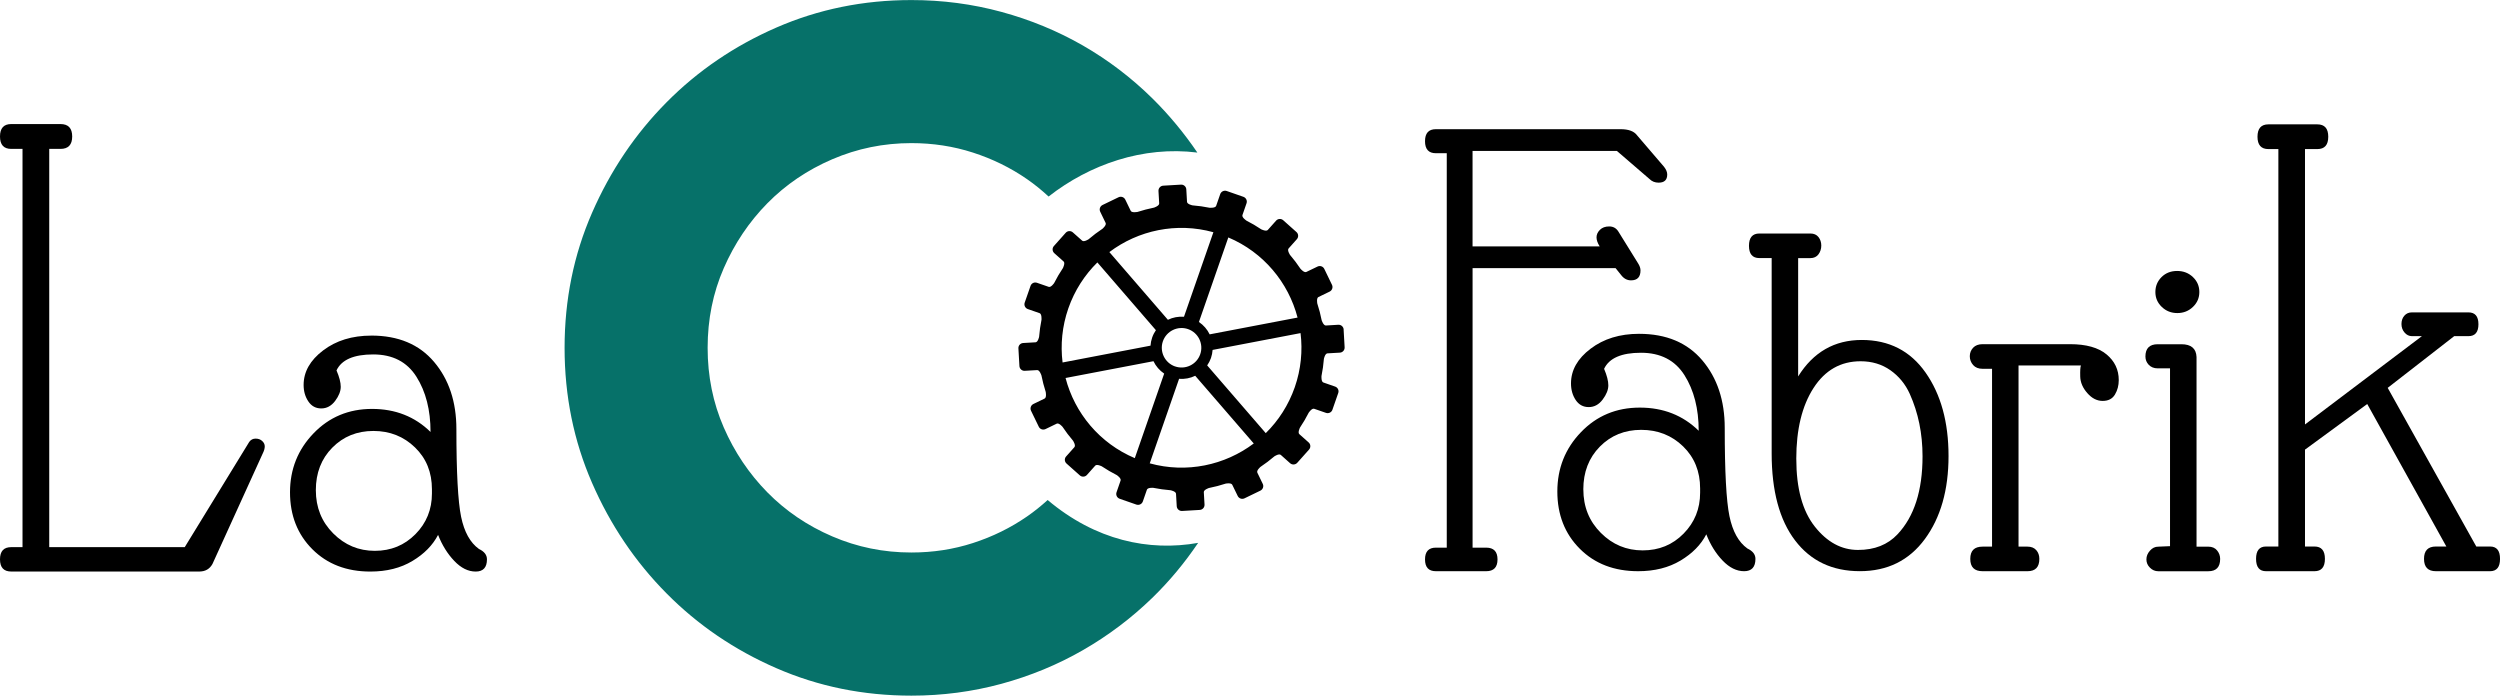 <?xml version="1.0" encoding="UTF-8"?> <svg xmlns="http://www.w3.org/2000/svg" id="b" viewBox="0 0 838.32 233.25"><g id="c"><g id="d"><path d="M351.31,167.67c-2.18,1.97-4.47,3.83-6.92,5.52-5.51,3.81-11.56,6.78-18.12,8.9-6.57,2.13-13.46,3.18-20.65,3.18-9.33,0-18.16-1.8-26.53-5.4-8.37-3.6-15.62-8.53-21.78-14.78-6.14-6.25-11.02-13.51-14.62-21.77-3.6-8.26-5.4-17.16-5.4-26.69s1.8-18.44,5.4-26.69c3.6-8.26,8.48-15.52,14.62-21.77,6.15-6.24,13.4-11.17,21.78-14.77,8.37-3.6,17.21-5.41,26.53-5.41,7.2,0,14.09,1.06,20.65,3.18,6.56,2.12,12.61,5.08,18.12,8.9,2.56,1.77,4.96,3.73,7.23,5.83,13.73-10.74,31.69-17.03,49.89-14.74-4.44-6.53-9.48-12.64-15.17-18.25-7-6.88-14.73-12.76-23.2-17.64-8.48-4.87-17.59-8.63-27.33-11.28-9.75-2.65-19.81-3.97-30.19-3.97-16.1,0-31.2,3.08-45.28,9.22-14.09,6.15-26.38,14.51-36.86,25.1-10.49,10.59-18.81,22.94-24.95,37.02-6.15,14.09-9.21,29.18-9.21,45.29s3.07,31.19,9.21,45.28c6.14,14.09,14.46,26.43,24.95,37.02,10.48,10.6,22.76,18.97,36.86,25.11,14.08,6.14,29.18,9.21,45.28,9.21,10.38,0,20.44-1.32,30.19-3.97,9.73-2.65,18.85-6.41,27.33-11.29,8.47-4.87,16.2-10.69,23.2-17.48,5.81-5.64,10.93-11.82,15.43-18.49-16.47,2.94-34.41-.83-50.45-14.36Z" style="fill:#067169; stroke-width:0px;"></path><path d="M450.57,110.49c-.06-.93-.86-1.64-1.79-1.59,0,0-3.35.2-4.17.25-.83.04-1.4-1.72-1.4-1.72h-.01c-.37-1.91-.87-3.81-1.47-5.65h0s-.36-1.82.38-2.18c.75-.36,3.76-1.82,3.76-1.82.84-.42,1.19-1.42.79-2.26l-2.59-5.36c-.41-.84-1.42-1.19-2.26-.78,0,0-3.02,1.46-3.76,1.81-.75.36-1.94-1.05-1.94-1.05h-.01c-1.07-1.62-2.25-3.17-3.52-4.66h0s-1.03-1.55-.48-2.16c.54-.62,2.78-3.12,2.78-3.12.62-.7.56-1.77-.14-2.39l-4.44-3.96c-.7-.62-1.77-.56-2.39.14,0,0-2.23,2.51-2.78,3.12-.54.61-2.13-.19-2.19-.21-1.61-1.09-3.3-2.07-5.05-2.96v-.02s-1.54-1.03-1.26-1.81c.27-.78,1.37-3.95,1.37-3.95.31-.88-.16-1.84-1.04-2.16l-5.62-1.96c-.88-.3-1.85.17-2.16,1.04,0,0-1.1,3.17-1.37,3.95-.27.78-2.12.63-2.12.63v.02c-1.94-.4-3.88-.67-5.8-.82-.08-.01-1.81-.38-1.85-1.18-.05-.83-.24-4.18-.24-4.18-.05-.93-.85-1.65-1.79-1.59l-5.95.35c-.93.05-1.64.85-1.59,1.78,0,0,.2,3.35.24,4.17.05.82-1.71,1.4-1.71,1.4h0c-1.92.39-3.8.88-5.66,1.48v-.02s-1.82.36-2.18-.38c-.36-.74-1.82-3.76-1.82-3.76-.41-.84-1.42-1.19-2.26-.79l-5.36,2.59c-.84.41-1.2,1.42-.79,2.26,0,0,1.46,3.02,1.82,3.77.36.74-1.05,1.94-1.05,1.94h0c-1.62,1.08-3.18,2.25-4.67,3.53h0s-1.54,1.02-2.15.47c-.62-.54-3.13-2.78-3.13-2.78-.7-.62-1.77-.56-2.39.14l-3.96,4.44c-.63.7-.56,1.77.14,2.4,0,0,2.5,2.23,3.12,2.78.6.53-.2,2.13-.22,2.19-1.08,1.6-2.07,3.29-2.96,5.05h0s-1.03,1.53-1.81,1.27c-.78-.28-3.95-1.37-3.95-1.37-.88-.31-1.85.16-2.15,1.04l-1.96,5.62c-.3.89.16,1.85,1.05,2.16,0,0,3.17,1.1,3.95,1.37.78.28.63,2.12.63,2.12h.02c-.39,1.94-.67,3.87-.82,5.8,0,.04-.37,1.8-1.18,1.85-.82.05-4.17.24-4.17.24-.94.06-1.65.85-1.59,1.79l.34,5.94c.06.93.85,1.65,1.79,1.59,0,0,3.35-.2,4.17-.24.82-.04,1.39,1.71,1.39,1.71h.01c.38,1.91.87,3.81,1.47,5.66h-.01s.36,1.82-.38,2.18c-.74.36-3.76,1.82-3.76,1.82-.84.41-1.19,1.42-.79,2.26l2.6,5.36c.4.85,1.41,1.19,2.26.79,0,0,3.02-1.46,3.76-1.82.74-.36,1.94,1.06,1.94,1.06h0c1.07,1.61,2.25,3.16,3.52,4.65h0s1.02,1.54.47,2.17c-.55.62-2.78,3.12-2.78,3.12-.63.69-.56,1.76.14,2.38l4.45,3.96c.69.63,1.77.56,2.39-.14,0,0,2.23-2.51,2.78-3.12s2.19.23,2.19.23h0c1.61,1.08,3.3,2.05,5.05,2.95h0s1.54,1.04,1.27,1.81c-.27.79-1.37,3.95-1.37,3.95-.3.88.16,1.85,1.04,2.16l5.62,1.96c.88.3,1.85-.16,2.16-1.04,0,0,1.11-3.17,1.37-3.95.27-.78,2.11-.63,2.11-.63h0c1.93.38,3.87.66,5.8.81.07.01,1.81.37,1.85,1.18.05.82.24,4.18.24,4.18.05.92.85,1.64,1.79,1.59l5.94-.35c.93-.06,1.64-.85,1.59-1.79,0,0-.2-3.35-.24-4.17-.05-.82,1.72-1.39,1.72-1.39h0c1.92-.38,3.8-.88,5.65-1.48h0s1.82-.35,2.17.4c.36.74,1.83,3.76,1.83,3.76.41.84,1.42,1.19,2.26.79l5.35-2.59c.84-.41,1.2-1.43.79-2.26,0,0-1.46-3.02-1.82-3.76-.36-.75,1.05-1.94,1.05-1.94h0c1.62-1.08,3.18-2.26,4.66-3.53h0s1.54-1.03,2.16-.48c.62.55,3.12,2.78,3.12,2.78.7.62,1.77.55,2.39-.14l3.96-4.44c.62-.7.56-1.77-.14-2.39,0,0-2.51-2.23-3.12-2.78-.62-.55.22-2.2.22-2.2h0c1.08-1.61,2.06-3.29,2.95-5.04h.01s1.03-1.54,1.81-1.26c.78.26,3.95,1.37,3.95,1.37.88.3,1.85-.16,2.15-1.04l1.96-5.63c.31-.88-.16-1.84-1.05-2.15,0,0-3.17-1.1-3.94-1.37-.78-.27-.63-2.12-.63-2.12h-.01c.39-1.94.67-3.86.82-5.8,0-.05.38-1.81,1.19-1.85.82-.05,4.17-.24,4.17-.24.93-.05,1.64-.85,1.59-1.79l-.34-5.95ZM385.54,155.37l9.84-28.34c1.89.15,3.76-.21,5.41-1.02l19.63,22.7c-9.69,7.29-22.5,10.08-34.89,6.66ZM357.31,126.75l29.48-5.63c.79,1.66,2.02,3.1,3.59,4.16l-9.85,28.35c-11.84-5-20.16-15.14-23.22-26.88ZM406.88,77.88l-9.86,28.34c-1.89-.14-3.75.21-5.39,1.02l-19.63-22.71c9.68-7.3,22.5-10.08,34.88-6.66ZM435.11,106.49l-29.48,5.63c-.79-1.65-2.03-3.09-3.6-4.15l9.86-28.35c11.84,5,20.15,15.14,23.22,26.87ZM394.03,122.88c-3.45-1.21-5.28-4.98-4.08-8.44,1.2-3.45,4.98-5.28,8.44-4.08,3.45,1.2,5.28,4.98,4.08,8.43-1.2,3.46-4.98,5.28-8.44,4.08ZM356.31,121.54c-.73-5.93-.16-12.1,1.93-18.13,2.1-6.02,5.49-11.22,9.74-15.41l19.63,22.72c-.52.75-.95,1.57-1.26,2.48-.31.9-.49,1.81-.55,2.71l-29.49,5.64ZM424.44,145.24l-19.64-22.71c.52-.75.95-1.57,1.27-2.47.31-.9.48-1.82.55-2.72l29.49-5.64c.73,5.93.16,12.11-1.93,18.13-2.1,6.02-5.48,11.22-9.73,15.41Z" style="stroke-width:0px;"></path></g><g id="e"><path d="M124.51,112.53c9.04,0,16.05,2.93,21.04,8.82,4.99,5.89,7.49,13.4,7.49,22.54,0,14.51.53,24.3,1.58,29.4,1.05,5.1,3.05,8.69,5.99,10.8,1.79.84,2.68,2,2.68,3.47,0,2.73-1.26,4.1-3.78,4.1s-4.91-1.18-7.17-3.56c-2.26-2.36-4.08-5.28-5.44-8.74-1.79,3.46-4.65,6.38-8.59,8.74-3.94,2.38-8.65,3.56-14.12,3.56-7.98,0-14.47-2.5-19.45-7.49-4.99-4.99-7.49-11.35-7.49-19.08s2.62-14.31,7.88-19.77c5.25-5.46,11.79-8.2,19.62-8.2s14.37,2.58,19.62,7.73c0-7.35-1.57-13.53-4.73-18.52-3.15-4.99-7.99-7.48-14.5-7.48s-10.62,1.78-12.3,5.36c.95,2.2,1.42,4.04,1.42,5.5s-.63,3.06-1.88,4.73c-1.27,1.68-2.82,2.52-4.65,2.52s-3.29-.78-4.34-2.36c-1.06-1.58-1.58-3.41-1.58-5.51,0-4.42,2.18-8.27,6.54-11.58,4.36-3.31,9.75-4.97,16.15-4.97ZM105.91,164.38c0,5.78,1.95,10.61,5.84,14.5,3.88,3.89,8.53,5.83,13.94,5.83s9.95-1.87,13.63-5.6c3.68-3.72,5.52-8.27,5.52-13.63v-1.42c0-5.67-1.89-10.35-5.67-14.02-3.79-3.68-8.44-5.53-13.95-5.53s-10.11,1.87-13.79,5.6c-3.68,3.72-5.52,8.49-5.52,14.26Z" style="stroke-width:0px;"></path><path d="M16.51,183.47h45.44l21.63-35.29c.53-.73,1.23-1.1,2.13-1.1s1.62.26,2.2.79c.58.53.87,1.13.87,1.81s-.21,1.44-.63,2.28l-16.91,37.17c-.94,1.68-2.41,2.52-4.4,2.52H3.77c-2.52,0-3.77-1.36-3.77-4.09s1.25-4.09,3.77-4.09h3.78V49.93h-3.78c-2.52,0-3.77-1.39-3.77-4.16s1.25-4.17,3.77-4.17h16.51c2.62,0,3.93,1.39,3.93,4.17s-1.31,4.16-3.93,4.16h-3.77v133.54Z" style="stroke-width:0px;"></path></g><g id="f"><path d="M549.65,111.94c9.08,0,16.15,2.96,21.17,8.88,5.02,5.92,7.53,13.47,7.53,22.67,0,14.59.52,24.44,1.58,29.58,1.06,5.13,3.06,8.74,6.03,10.86,1.79.85,2.69,2.01,2.69,3.48,0,2.75-1.27,4.13-3.8,4.13s-4.93-1.19-7.21-3.57c-2.28-2.38-4.1-5.31-5.47-8.8-1.8,3.5-4.67,6.42-8.64,8.8-3.97,2.38-8.71,3.57-14.2,3.57-8.04,0-14.56-2.5-19.58-7.53-5.02-5.02-7.53-11.42-7.53-19.19s2.63-14.4,7.92-19.9c5.29-5.5,11.86-8.24,19.74-8.24s14.46,2.6,19.74,7.77c0-7.39-1.59-13.61-4.76-18.63-3.17-5.02-8.04-7.53-14.59-7.53s-10.68,1.8-12.37,5.39c.95,2.22,1.42,4.07,1.42,5.54s-.63,3.07-1.9,4.76c-1.27,1.7-2.83,2.53-4.68,2.53s-3.3-.79-4.36-2.37c-1.06-1.59-1.58-3.45-1.58-5.56,0-4.44,2.19-8.33,6.58-11.65,4.39-3.33,9.8-4.99,16.25-4.99ZM530.94,164.11c0,5.81,1.95,10.67,5.87,14.58,3.91,3.92,8.58,5.87,14.03,5.87s10.02-1.86,13.71-5.62c3.7-3.75,5.55-8.33,5.55-13.72v-1.43c0-5.71-1.91-10.41-5.71-14.11-3.81-3.69-8.48-5.54-14.04-5.54s-10.17,1.88-13.87,5.62c-3.7,3.76-5.55,8.54-5.55,14.36Z" style="stroke-width:0px;"></path><path d="M602.98,126.21c5.07-8.14,12.18-12.21,21.32-12.21s16.28,3.65,21.4,10.94c5.13,7.29,7.7,16.62,7.7,27.98s-2.65,20.65-7.93,27.83c-5.29,7.19-12.55,10.78-21.81,10.78s-16.49-3.43-21.72-10.31c-5.23-6.86-7.85-16.59-7.85-29.17v-65.51h-4.12c-2.33,0-3.49-1.38-3.49-4.12s1.16-4.12,3.49-4.12h17.12c1.16,0,2.07.4,2.7,1.19.62.79.94,1.74.94,2.85s-.32,2.09-.94,2.94c-.64.85-1.54,1.27-2.7,1.27h-4.12v39.66ZM602.35,153.88c0,9.88,2.06,17.44,6.19,22.68,4.12,5.22,8.95,7.85,14.5,7.85s9.96-1.75,13.24-5.24c5.6-5.92,8.4-14.64,8.4-26.16,0-7.61-1.43-14.59-4.28-20.93-1.48-3.28-3.65-5.92-6.5-7.93-2.86-2.01-6.19-3.01-9.99-3.01-6.66,0-11.92,2.98-15.78,8.96-3.86,5.98-5.79,13.9-5.79,23.78Z" style="stroke-width:0px;"></path><path d="M676.87,122.57v60.73h3.01c1.27,0,2.24.39,2.94,1.18.69.79,1.03,1.77,1.03,2.93,0,2.75-1.32,4.13-3.97,4.13h-15.06c-2.76,0-4.13-1.37-4.13-4.13s1.37-4.11,4.13-4.11h3.17v-59.63h-3.17c-1.38,0-2.43-.42-3.18-1.27-.73-.85-1.11-1.82-1.11-2.94s.38-2.06,1.11-2.85c.75-.8,1.8-1.2,3.18-1.2h29.33c5.39,0,9.46,1.14,12.21,3.41,2.75,2.27,4.12,5.15,4.12,8.64,0,1.8-.42,3.41-1.27,4.83-.85,1.43-2.22,2.15-4.12,2.15s-3.63-.87-5.15-2.62c-1.54-1.74-2.33-3.6-2.38-5.54-.05-1.96.02-3.2.24-3.73h-20.94Z" style="stroke-width:0px;"></path><path d="M727.67,123.52h-4.12c-1.27,0-2.27-.41-3.02-1.19-.74-.79-1.11-1.72-1.11-2.78,0-2.75,1.38-4.12,4.13-4.12h7.93c3.27,0,4.96,1.43,5.08,4.29v63.59h3.96c1.27,0,2.24.42,2.93,1.27.69.84,1.03,1.8,1.03,2.84,0,2.75-1.32,4.13-3.96,4.13h-16.81c-1.06,0-1.98-.4-2.77-1.19-.8-.79-1.19-1.71-1.19-2.78s.39-2.03,1.19-2.93c.79-.9,1.71-1.34,2.77-1.34l3.96-.17v-59.61ZM730.05,90.86c2.1,0,3.88.69,5.31,2.06,1.43,1.37,2.14,3.04,2.14,5s-.71,3.61-2.14,4.99c-1.43,1.37-3.17,2.07-5.23,2.07s-3.8-.69-5.23-2.07c-1.44-1.38-2.14-3.04-2.14-4.99s.69-3.63,2.06-5c1.37-1.37,3.12-2.06,5.24-2.06Z" style="stroke-width:0px;"></path><path d="M764.01,49.99h-3.35c-2.44,0-3.66-1.38-3.66-4.14s1.22-4.15,3.66-4.15h16.41c2.44,0,3.66,1.38,3.66,4.15s-1.22,4.14-3.66,4.14h-4.14v92.34l39.2-29.61h-3.34c-.96,0-1.78-.4-2.47-1.2-.69-.8-1.04-1.75-1.04-2.87s.32-2.04.96-2.78c.64-.75,1.49-1.12,2.55-1.12h18.95c2.23,0,3.35,1.33,3.35,3.98s-1.12,3.99-3.35,3.99h-4.78l-22.3,17.34,29.71,53.2h4.62c2.23,0,3.34,1.38,3.34,4.14s-1.12,4.14-3.34,4.14h-18.16c-2.66,0-3.99-1.37-3.99-4.14s1.33-4.14,3.99-4.14h3.5l-26.53-47.78-20.87,15.29v32.49h3.18c2.34,0,3.5,1.38,3.5,4.14s-1.16,4.14-3.5,4.14h-16.25c-2.23,0-3.34-1.37-3.34-4.14s1.11-4.14,3.34-4.14h4.14V49.99Z" style="stroke-width:0px;"></path><path d="M493.8,183.64h4.56c2.53,0,3.8,1.32,3.8,3.95s-1.27,3.95-3.8,3.95h-16.87c-2.43,0-3.64-1.31-3.64-3.95s1.21-3.95,3.64-3.95h3.65V51.38h-3.65c-2.43,0-3.64-1.34-3.64-4.03s1.21-4.03,3.64-4.03h61.93c2.64,0,4.46.66,5.47,1.98l9.12,10.64c.71.91,1.06,1.77,1.06,2.58,0,1.82-.96,2.73-2.89,2.73-1.22,0-2.23-.4-3.04-1.21l-10.94-9.42h-48.41v32h42.63c-.71-1.12-1.06-2.13-1.06-3.04s.38-1.75,1.14-2.51c.76-.76,1.8-1.14,3.12-1.14s2.33.56,3.04,1.67l6.69,10.79c.5.81.76,1.57.76,2.28,0,2.23-1.06,3.34-3.19,3.34-1.32,0-2.43-.61-3.34-1.82l-1.83-2.28h-47.95v93.73Z" style="stroke-width:0px;"></path></g></g></svg> 